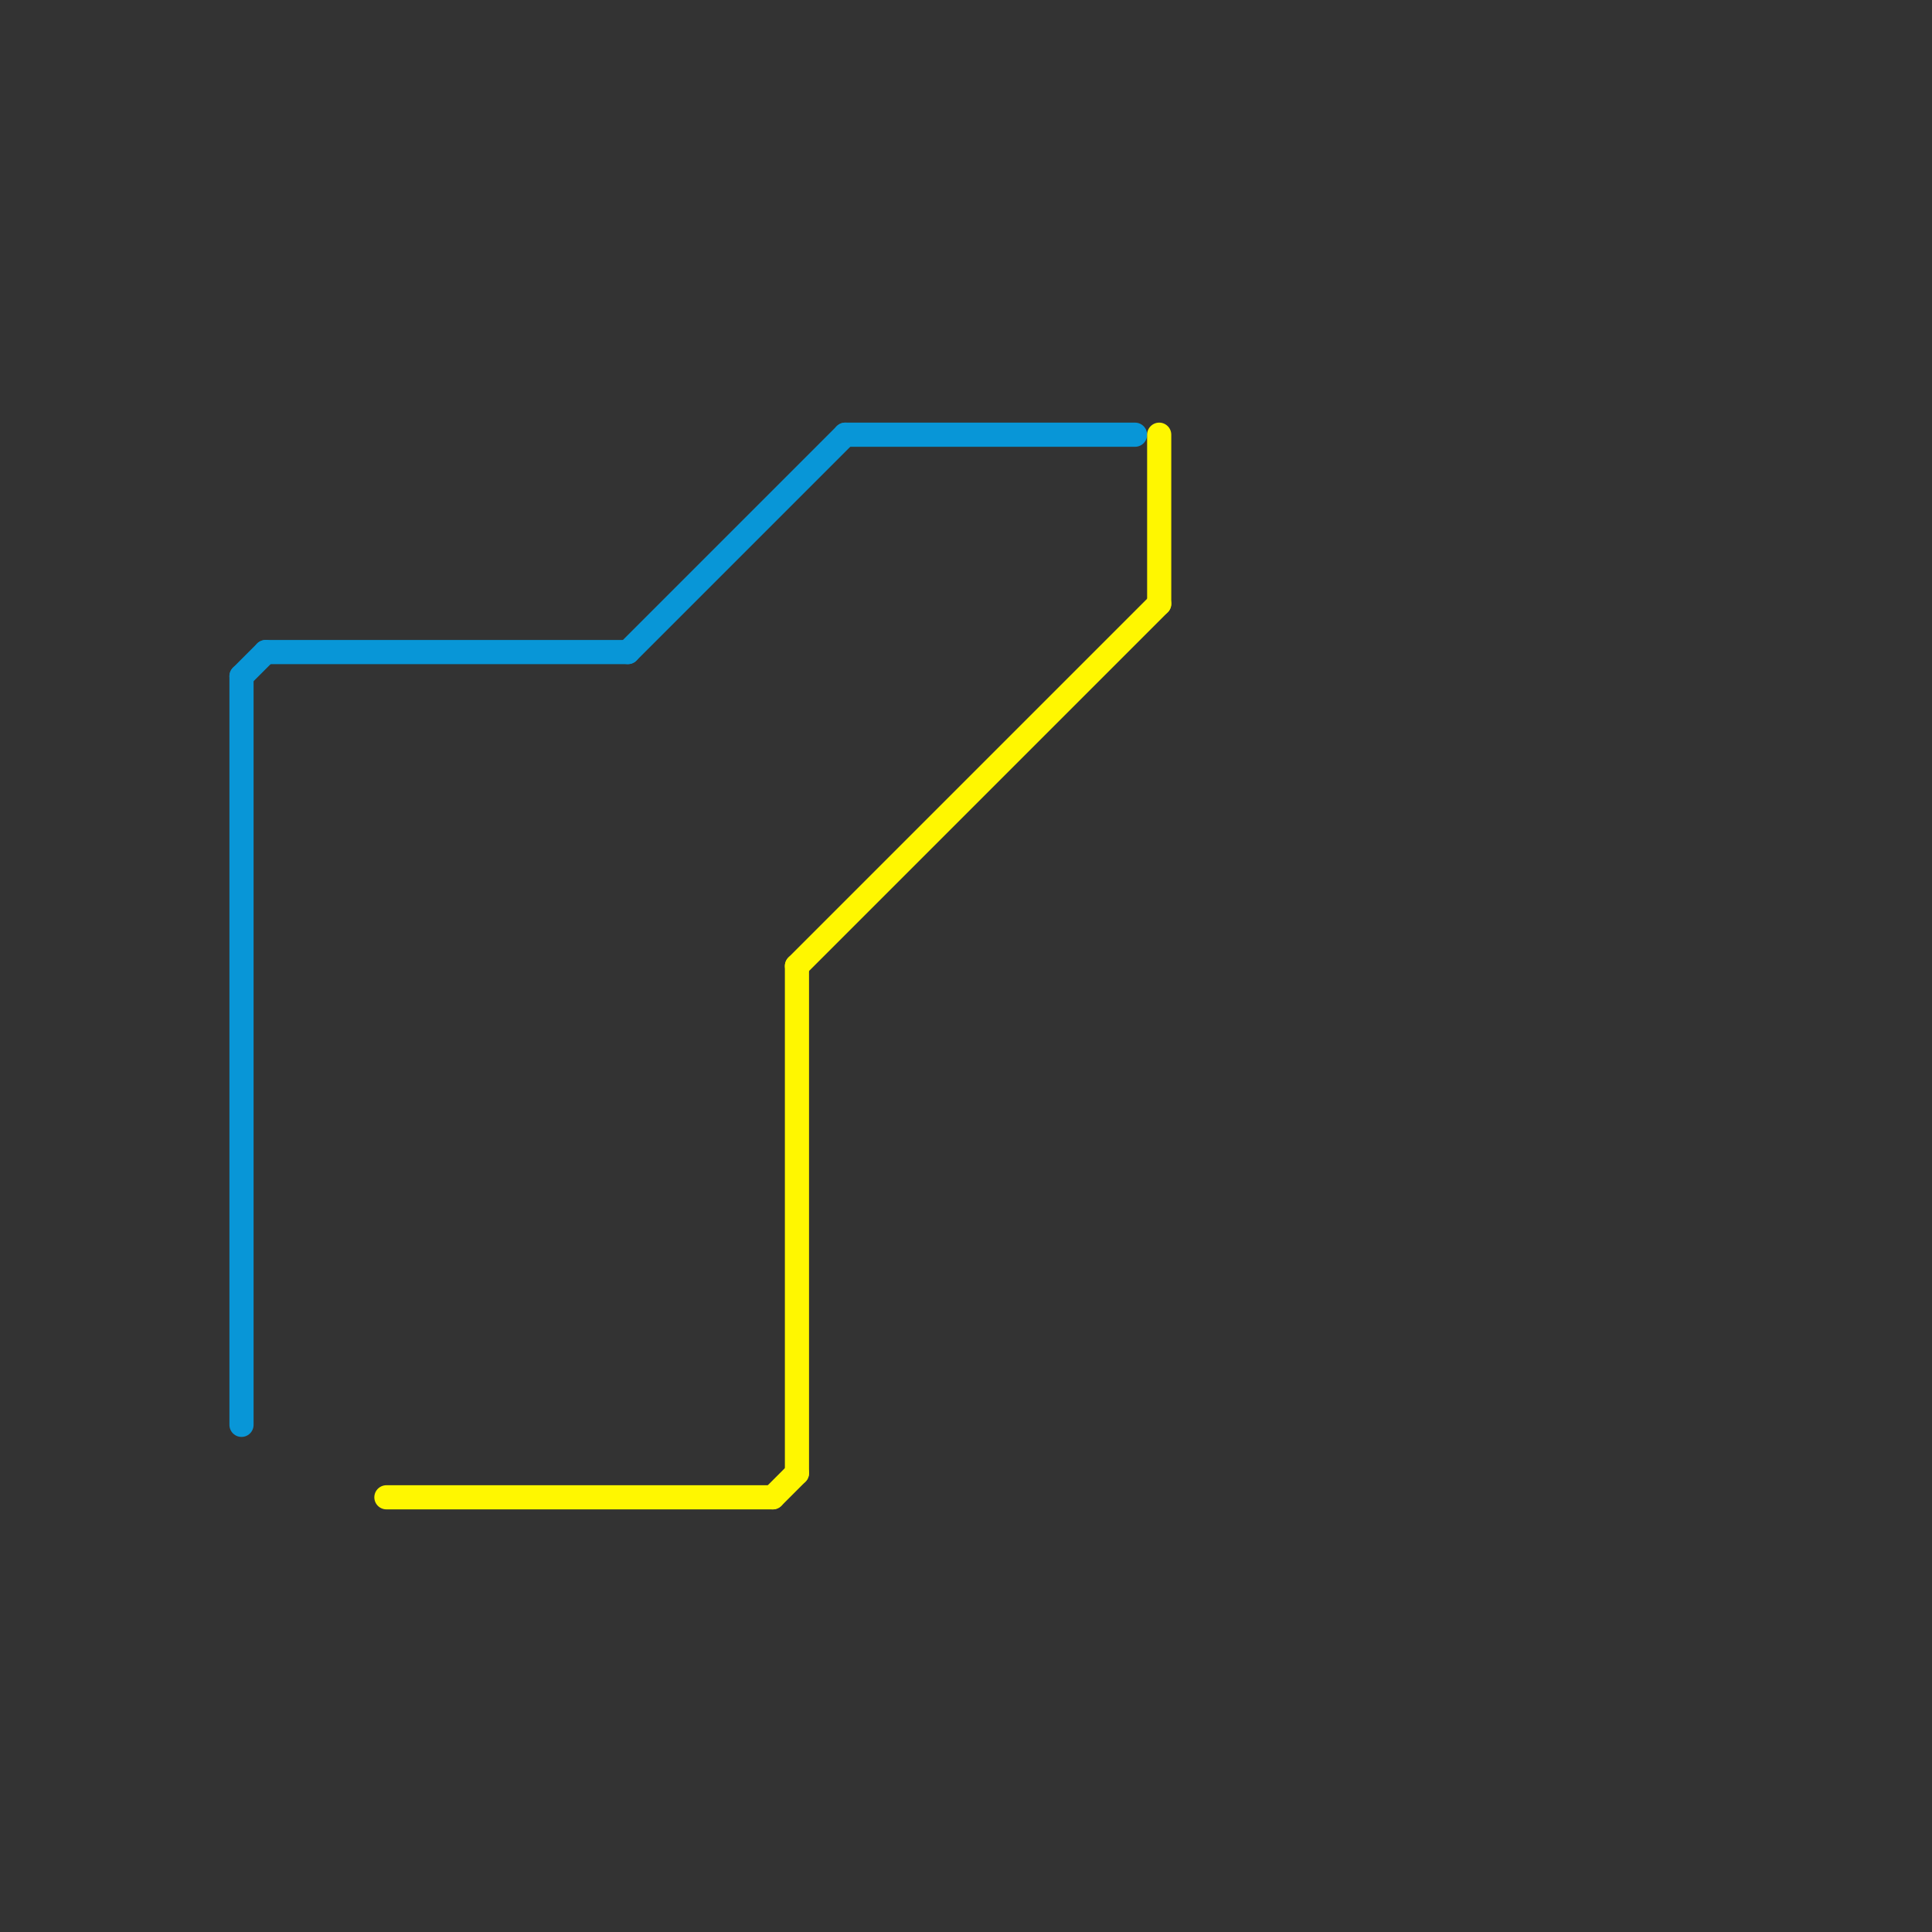 
<svg version="1.1" xmlns="http://www.w3.org/2000/svg" viewBox="0 0 80 80">
<rect x="0" y="0" width="80" height="80" fill="#333333" stroke="none"/>
<style>line { stroke-width: 1; fill: none; stroke-linecap: round; stroke-linejoin: round; } .c0 { stroke: #0896d7 } .c1 { stroke: #fff700 }</style><line class="c0" x1="10" y1="28" x2="10" y2="59"/><line class="c0" x1="11" y1="27" x2="26" y2="27"/><line class="c0" x1="10" y1="28" x2="11" y2="27"/><line class="c0" x1="35" y1="18" x2="47" y2="18"/><line class="c0" x1="26" y1="27" x2="35" y2="18"/><line class="c1" x1="48" y1="18" x2="48" y2="25"/><line class="c1" x1="32" y1="62" x2="33" y2="61"/><line class="c1" x1="33" y1="40" x2="33" y2="61"/><line class="c1" x1="33" y1="40" x2="48" y2="25"/><line class="c1" x1="16" y1="62" x2="32" y2="62"/>


</svg>

